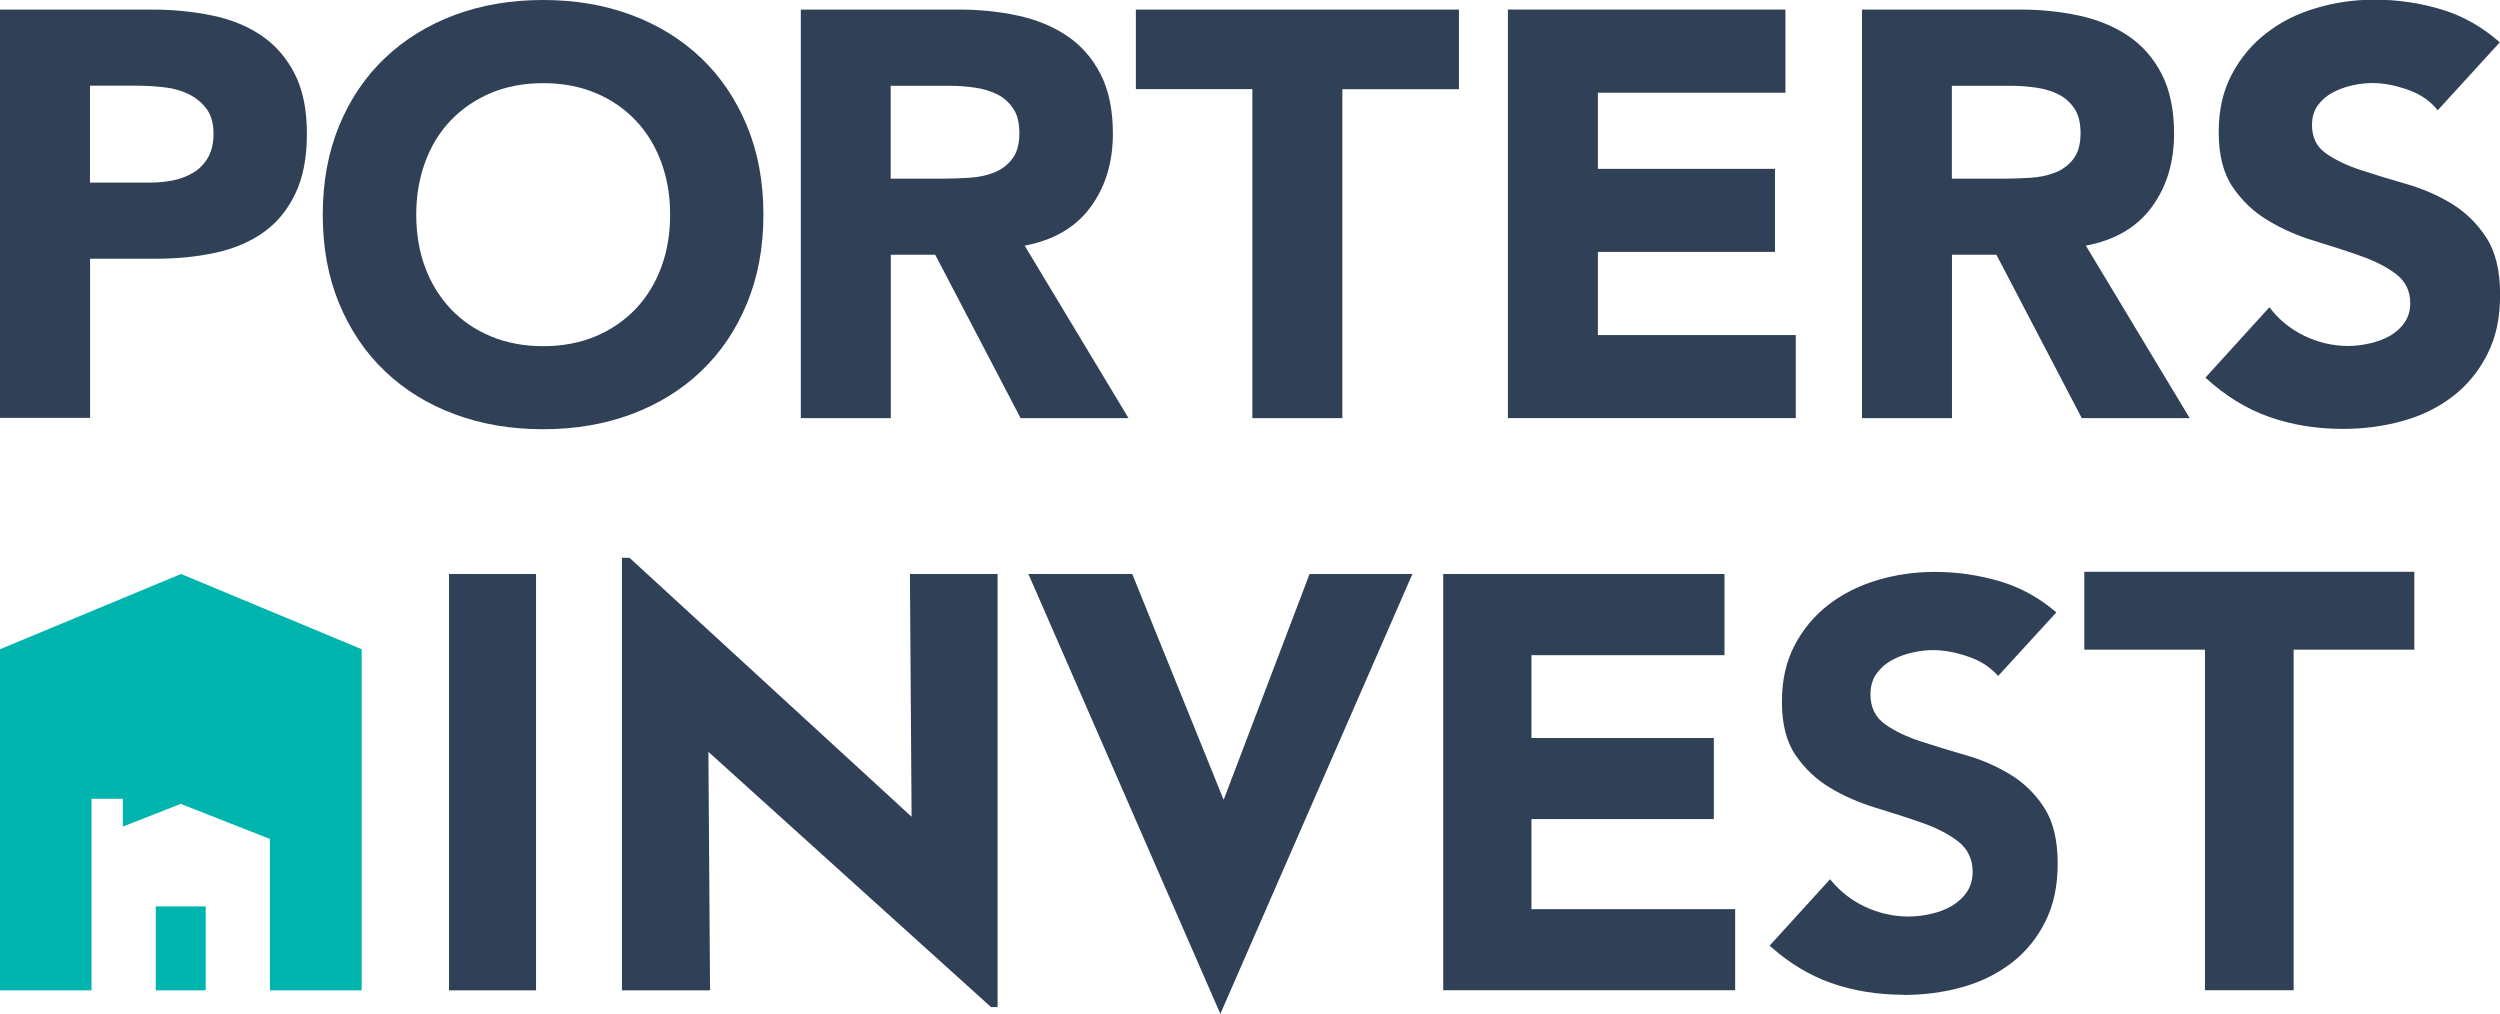 <?xml version="1.0" encoding="UTF-8"?>
<svg xmlns="http://www.w3.org/2000/svg" id="Layer_2" viewBox="0 0 227.27 92.17">
  <defs>
    <style>.cls-1{fill:#304056;}.cls-1,.cls-2{stroke-width:0px;}.cls-2{fill:#00b5ad;}</style>
  </defs>
  <g id="Layer_1-2">
    <polygon class="cls-1" points="200.45 90.02 200.45 59.06 189.48 59.06 189.48 51.98 219.48 51.98 219.48 59.06 208.51 59.06 208.51 90.02 200.45 90.02"></polygon>
    <polygon class="cls-1" points="131.2 90.02 131.2 52.18 156.77 52.18 156.77 59.56 139.22 59.56 139.22 67.09 155.8 67.09 155.8 74.46 139.22 74.46 139.22 82.65 157.74 82.65 157.74 90.02 131.2 90.02"></polygon>
    <path class="cls-1" d="m173.02,90.43c-2.37,0-4.59-.37-6.62-1.09-1.88-.67-3.66-1.74-5.31-3.18l-.22-.19,5.5-6.04.21.25c.79.92,1.76,1.67,2.88,2.21,1.29.62,2.65.93,4.03.93.67,0,1.36-.08,2.05-.24.68-.15,1.31-.39,1.89-.72.56-.33,1.03-.76,1.37-1.26.35-.52.53-1.14.53-1.84,0-1.17-.46-2.12-1.36-2.8-.86-.65-1.96-1.22-3.27-1.67-1.24-.44-2.61-.88-4.19-1.36-1.48-.45-2.87-1.05-4.13-1.81-1.25-.74-2.31-1.74-3.15-2.97-.83-1.21-1.24-2.85-1.24-4.85s.39-3.66,1.15-5.13c.77-1.47,1.81-2.71,3.08-3.69,1.28-.99,2.77-1.74,4.45-2.24,1.67-.5,3.43-.75,5.22-.75,2.05,0,4.07.3,6,.88,1.75.53,3.37,1.41,4.82,2.61l.23.19-5.29,5.78-.21-.22c-.64-.66-1.45-1.17-2.43-1.51-1.16-.41-2.26-.62-3.28-.62-.6,0-1.23.07-1.87.22-.63.14-1.25.36-1.83.67-.58.31-1.06.73-1.43,1.24-.37.52-.56,1.15-.56,1.89,0,1.18.45,2.1,1.34,2.73.85.6,1.93,1.12,3.21,1.54,1.25.41,2.6.82,4.11,1.26,1.44.41,2.81,1,4.05,1.76,1.24.75,2.28,1.76,3.09,3.02.81,1.25,1.22,2.95,1.22,5.06s-.38,3.79-1.12,5.29c-.75,1.5-1.78,2.76-3.05,3.74-1.29.99-2.79,1.74-4.47,2.21-1.69.48-3.51.72-5.4.72Z"></path>
    <rect class="cls-1" x="40.82" y="52.18" width="7.91" height="37.85"></rect>
    <polygon class="cls-1" points="90.09 91.55 64.4 68.35 64.55 90.03 56.54 90.03 56.54 50.71 57.23 50.71 82.87 74.25 82.72 52.18 90.69 52.18 90.69 91.55 90.09 91.55"></polygon>
    <polygon class="cls-1" points="93.49 52.18 102.93 52.18 111.24 72.71 119.05 52.18 128.4 52.18 110.94 92.17 93.49 52.18"></polygon>
    <path class="cls-1" d="m0,.87h13.8c1.92,0,3.74.18,5.45.53,1.71.35,3.21.95,4.48,1.81,1.28.86,2.29,2.01,3.04,3.46.75,1.45,1.13,3.28,1.13,5.48s-.35,3.99-1.05,5.45c-.7,1.47-1.66,2.64-2.88,3.51-1.23.88-2.68,1.49-4.35,1.86-1.68.37-3.5.55-5.45.55h-5.98v14.47H0V.87Zm8.18,15.73h5.45c.73,0,1.44-.07,2.13-.21.68-.14,1.29-.38,1.84-.71.54-.33.98-.79,1.31-1.36s.5-1.3.5-2.18c0-.94-.22-1.7-.66-2.28-.44-.58-1-1.02-1.68-1.34-.68-.32-1.44-.52-2.28-.6-.84-.09-1.64-.13-2.41-.13h-4.2v8.81Z"></path>
    <path class="cls-1" d="m29.34,19.51c0-2.97.5-5.66,1.49-8.08,1-2.42,2.39-4.47,4.17-6.16,1.78-1.69,3.9-3,6.34-3.91,2.45-.91,5.12-1.36,8.03-1.36s5.58.45,8.02,1.36c2.45.91,4.56,2.22,6.34,3.91,1.78,1.69,3.17,3.75,4.17,6.16,1,2.41,1.5,5.1,1.5,8.08s-.5,5.66-1.5,8.08c-1,2.42-2.39,4.47-4.17,6.16-1.78,1.7-3.9,3-6.34,3.91-2.45.91-5.12,1.36-8.02,1.36s-5.58-.45-8.03-1.36-4.56-2.21-6.34-3.91c-1.78-1.69-3.17-3.75-4.17-6.16-1-2.41-1.49-5.1-1.49-8.08Zm8.5,0c0,1.75.27,3.35.81,4.8.54,1.45,1.32,2.71,2.33,3.78s2.23,1.9,3.65,2.49c1.42.59,3,.89,4.75.89s3.33-.3,4.75-.89c1.41-.59,2.63-1.43,3.65-2.49,1.01-1.07,1.79-2.33,2.33-3.78.54-1.45.81-3.05.81-4.8s-.27-3.3-.81-4.77-1.32-2.74-2.33-3.8c-1.02-1.07-2.23-1.9-3.65-2.49-1.42-.59-3-.89-4.75-.89s-3.33.3-4.75.89c-1.41.6-2.63,1.43-3.65,2.49s-1.79,2.33-2.33,3.8c-.54,1.47-.81,3.06-.81,4.77Z"></path>
    <path class="cls-1" d="m72.79.87h14.37c1.89,0,3.68.18,5.38.55,1.7.37,3.18.98,4.46,1.84,1.28.86,2.29,2.01,3.04,3.46.75,1.45,1.13,3.26,1.13,5.43,0,2.62-.68,4.85-2.04,6.69-1.36,1.84-3.36,3-5.98,3.49l9.44,15.68h-9.81l-7.76-14.85h-4.04v14.85h-8.18V.87Zm8.18,15.37h4.83c.73,0,1.51-.03,2.33-.08s1.56-.21,2.23-.47c.66-.26,1.22-.67,1.65-1.23.44-.56.66-1.35.66-2.36,0-.94-.19-1.7-.58-2.26-.38-.56-.87-.99-1.47-1.28-.59-.29-1.28-.5-2.04-.6-.77-.11-1.52-.16-2.26-.16h-5.35v8.44Z"></path>
    <path class="cls-1" d="m113.85,8.1h-10.59V.87h29.37v7.24h-10.6v29.9h-8.18V8.1Z"></path>
    <path class="cls-1" d="m137.08.87h25.23v7.56h-17.05v6.92h16.1v7.55h-16.1v7.56h17.99v7.55h-26.17V.87Z"></path>
    <path class="cls-1" d="m169.26.87h14.37c1.89,0,3.68.18,5.38.55s3.18.98,4.46,1.84c1.28.86,2.29,2.01,3.04,3.46.75,1.45,1.13,3.26,1.13,5.43,0,2.62-.68,4.85-2.04,6.69-1.36,1.84-3.36,3-5.98,3.49l9.44,15.68h-9.81l-7.76-14.85h-4.04v14.85h-8.18V.87Zm8.18,15.37h4.83c.73,0,1.51-.03,2.33-.08s1.56-.21,2.23-.47c.66-.26,1.22-.67,1.65-1.23.44-.56.66-1.35.66-2.36,0-.94-.19-1.7-.58-2.26-.38-.56-.87-.99-1.47-1.28-.59-.29-1.28-.5-2.04-.6-.77-.11-1.52-.16-2.26-.16h-5.35v8.44Z"></path>
    <path class="cls-1" d="m221.6,10.02c-.66-.84-1.56-1.46-2.7-1.86-1.14-.4-2.21-.61-3.22-.61-.6,0-1.21.07-1.84.21-.63.14-1.23.36-1.78.65-.56.3-1.01.69-1.36,1.18-.35.49-.52,1.08-.52,1.78,0,1.12.42,1.98,1.26,2.57.84.59,1.9,1.1,3.17,1.52s2.65.84,4.12,1.26c1.47.42,2.84,1.01,4.12,1.78,1.27.77,2.33,1.8,3.17,3.09.84,1.29,1.26,3.02,1.26,5.19s-.38,3.86-1.15,5.4c-.77,1.54-1.81,2.81-3.12,3.83-1.31,1.01-2.83,1.77-4.56,2.25-1.73.49-3.56.73-5.48.73-2.41,0-4.65-.37-6.71-1.1-2.06-.73-3.98-1.92-5.77-3.56l5.82-6.4c.84,1.12,1.9,1.98,3.17,2.6,1.28.61,2.6.92,3.96.92.66,0,1.34-.08,2.02-.24.68-.15,1.29-.39,1.84-.7.54-.32.98-.72,1.31-1.21.33-.49.5-1.07.5-1.73,0-1.12-.43-2-1.28-2.65-.86-.65-1.93-1.2-3.22-1.65-1.29-.46-2.69-.91-4.2-1.37-1.5-.45-2.9-1.06-4.2-1.84-1.3-.77-2.37-1.78-3.23-3.04-.86-1.26-1.28-2.92-1.28-4.99s.39-3.74,1.18-5.25c.79-1.5,1.84-2.76,3.15-3.77,1.31-1.02,2.82-1.78,4.54-2.28,1.71-.51,3.48-.76,5.3-.76,2.1,0,4.13.3,6.08.89,1.96.59,3.72,1.59,5.3,2.99l-5.61,6.14Z"></path>
    <rect class="cls-2" x="14.16" y="82.4" width="4.54" height="7.63"></rect>
    <polygon class="cls-2" points="16.46 52.18 0 59.02 0 90.03 8.32 90.03 8.32 76.27 8.32 76.27 8.32 72.62 11.17 72.62 11.17 75.14 16.43 73.08 24.54 76.27 24.54 90.03 32.88 90.03 32.88 59.02 16.46 52.18"></polygon>
  </g>
</svg>
